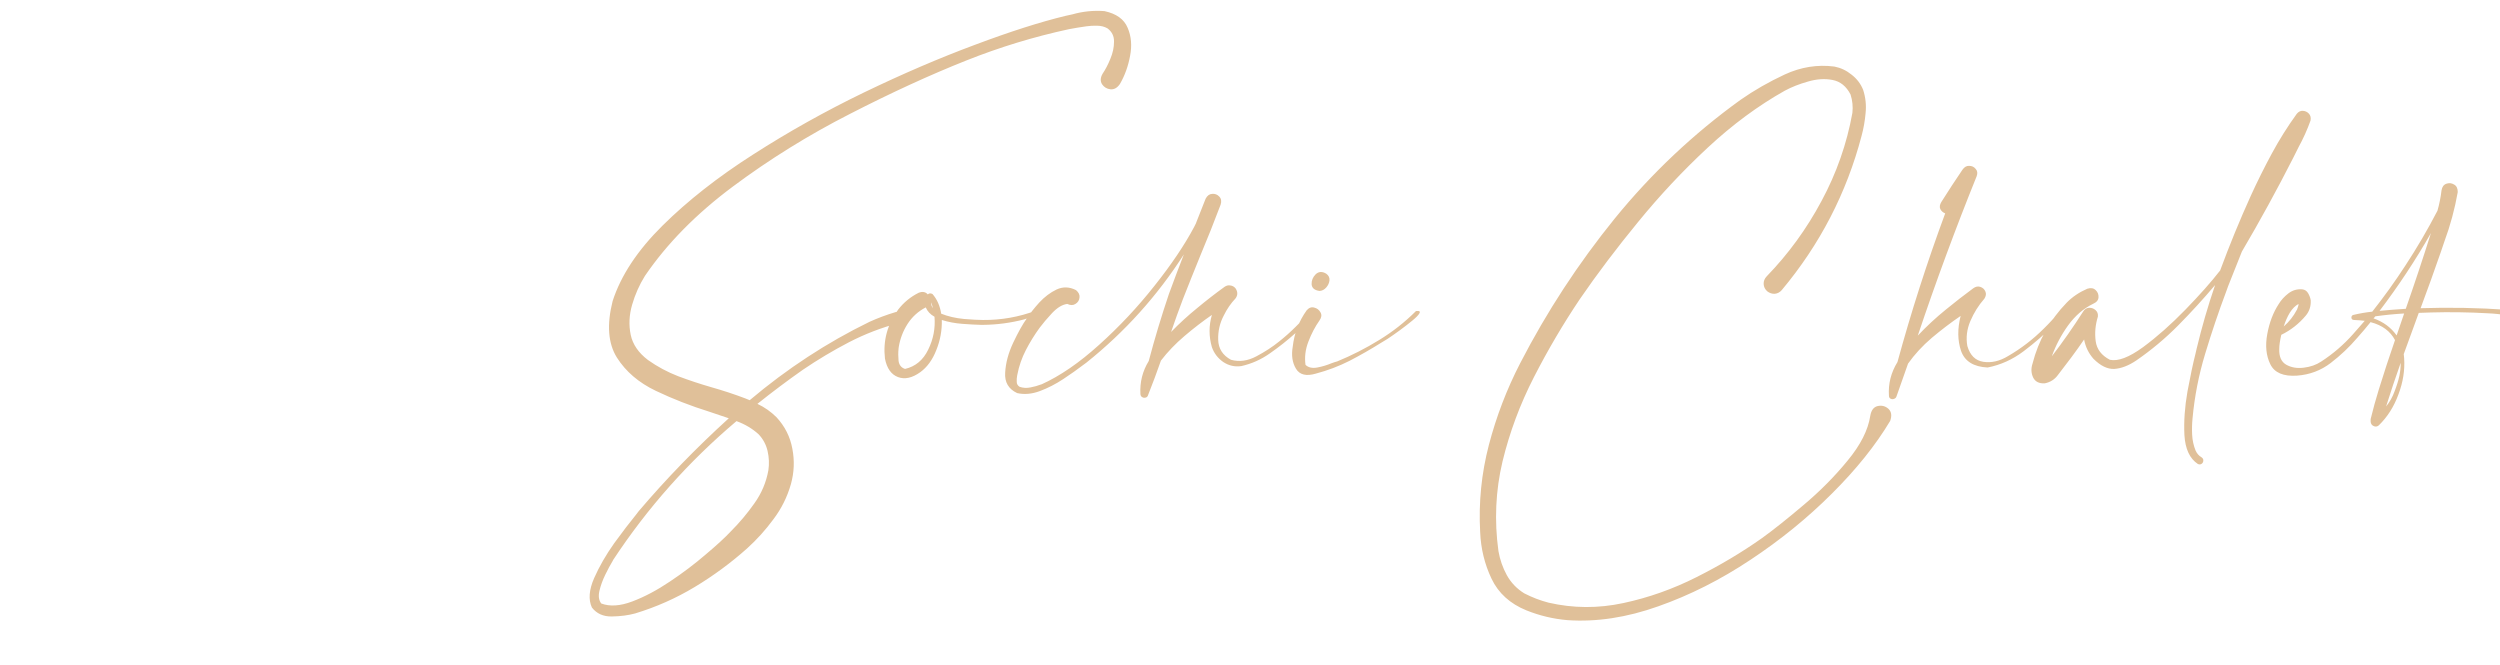<?xml version="1.0" encoding="UTF-8"?> <svg xmlns="http://www.w3.org/2000/svg" width="541" height="144" viewBox="0 0 541 144" fill="none"><g clip-path="url(#clip0_502_124)"><path d="M239.008 2.404C241.586 2.961 243.256 4.162 244.018 6.008C244.809 7.824 244.984 9.86 244.545 12.116C244.135 14.343 243.402 16.364 242.348 18.181C241.762 19.03 241.073 19.411 240.282 19.323C239.521 19.235 238.92 18.869 238.48 18.225C238.07 17.551 238.114 16.789 238.612 15.94C239.228 15.031 239.784 13.962 240.282 12.731C240.81 11.472 241.073 10.241 241.073 9.04C241.103 7.839 240.634 6.872 239.667 6.14C238.993 5.759 238.246 5.568 237.426 5.568C236.635 5.539 235.844 5.583 235.053 5.7C233.793 5.876 232.548 6.081 231.317 6.315C223.729 7.956 216.332 10.212 209.125 13.083C201.303 16.189 192.909 20.041 183.944 24.641C174.979 29.211 166.527 34.455 158.588 40.373C150.678 46.262 144.335 52.707 139.56 59.709C138.358 61.643 137.436 63.723 136.791 65.949C136.146 68.176 136.044 70.344 136.483 72.453C136.923 74.533 138.168 76.35 140.219 77.902C142.24 79.338 144.423 80.51 146.767 81.418C149.11 82.297 151.498 83.088 153.93 83.791C156.42 84.494 158.866 85.3 161.269 86.208C161.591 86.355 161.913 86.486 162.235 86.603C170.321 79.777 178.964 74.123 188.163 69.641C189.979 68.82 191.869 68.117 193.832 67.531C194.359 67.385 194.77 67.487 195.062 67.839C195.355 68.161 195.458 68.542 195.37 68.981C195.312 69.421 195.019 69.728 194.491 69.904C190.741 70.9 187.138 72.292 183.681 74.079C180.253 75.866 176.942 77.844 173.749 80.012C170.409 82.356 167.128 84.816 163.905 87.394C165.458 88.127 166.835 89.094 168.036 90.295C169.853 92.258 170.995 94.528 171.464 97.106C171.962 99.685 171.859 102.233 171.156 104.753C170.365 107.536 169.105 110.07 167.377 112.355C165.678 114.67 163.773 116.779 161.664 118.684C158.148 121.818 154.369 124.602 150.326 127.033C146.283 129.465 141.991 131.369 137.45 132.746C135.956 133.156 134.271 133.376 132.396 133.405C130.551 133.435 129.115 132.79 128.09 131.472C127.299 129.772 127.46 127.648 128.573 125.1C129.687 122.58 131.137 120.061 132.924 117.541C134.74 115.051 136.308 113 137.626 111.389C137.831 111.125 138.021 110.876 138.197 110.642C144.145 103.64 150.648 96.931 157.709 90.515C156.361 90.046 154.97 89.577 153.534 89.108C149.491 87.849 145.624 86.34 141.933 84.582C138.241 82.824 135.429 80.422 133.495 77.375C131.591 74.328 131.283 70.256 132.572 65.158C134.359 59.621 137.963 54.172 143.383 48.81C148.832 43.42 155.365 38.293 162.982 33.43C170.6 28.537 178.583 24.069 186.933 20.026C195.312 15.983 203.324 12.541 210.971 9.699C218.617 6.828 225.18 4.733 230.658 3.415C231.127 3.327 231.596 3.225 232.064 3.107C234.32 2.463 236.635 2.229 239.008 2.404ZM164.169 93.986C162.821 92.756 161.225 91.804 159.379 91.13C149.008 99.89 140.116 109.895 132.704 121.145C132.675 121.232 132.631 121.32 132.572 121.408C132.104 122.17 131.576 123.151 130.99 124.353C130.404 125.554 129.979 126.726 129.716 127.868C129.452 129.011 129.584 129.919 130.111 130.593C131.957 131.296 134.198 131.149 136.835 130.153C139.472 129.157 142.182 127.722 144.965 125.847C147.777 123.972 150.355 122.023 152.699 120.002C155.072 118.01 156.889 116.34 158.148 114.992C160.023 113.117 161.723 111.096 163.246 108.928C164.799 106.76 165.81 104.372 166.278 101.765C166.483 100.388 166.425 98.996 166.103 97.59C165.78 96.213 165.136 95.012 164.169 93.986ZM224.77 67.487C224.857 67.839 224.652 68.117 224.154 68.322C223.686 68.527 223.173 68.689 222.616 68.806C222.177 68.923 221.854 69.025 221.649 69.113C218.72 69.875 215.746 70.27 212.729 70.3C212.582 70.3 212.436 70.3 212.289 70.3C211.146 70.27 209.799 70.197 208.246 70.08C206.693 69.963 205.214 69.685 203.808 69.245C203.866 71.472 203.471 73.64 202.621 75.749C201.801 77.858 200.644 79.455 199.149 80.539C197.392 81.799 195.78 82.15 194.315 81.594C192.851 81.037 191.913 79.704 191.503 77.595C191.063 73.728 192.016 70.197 194.359 67.004C195.561 65.451 197.04 64.235 198.798 63.356C199.618 63.034 200.277 63.151 200.775 63.708C201.039 63.444 201.376 63.415 201.786 63.62C202.782 64.763 203.412 66.184 203.676 67.883C205.141 68.469 206.781 68.85 208.598 69.025C210.414 69.172 211.791 69.245 212.729 69.245C216.684 69.274 220.492 68.601 224.154 67.224C224.271 67.165 224.389 67.165 224.506 67.224C224.623 67.282 224.711 67.37 224.77 67.487ZM201.874 66.696C201.786 66.257 201.654 65.832 201.479 65.422C201.479 65.891 201.61 66.315 201.874 66.696ZM195.854 79.836C198.109 79.309 199.779 77.917 200.863 75.661C201.977 73.405 202.431 71.032 202.226 68.542C201.317 68.044 200.688 67.37 200.336 66.52C198.695 67.37 197.377 68.571 196.381 70.124C195.414 71.647 194.784 73.303 194.491 75.09C194.491 75.207 194.477 75.324 194.447 75.441C194.359 76.291 194.359 77.17 194.447 78.078C194.564 78.986 195.033 79.572 195.854 79.836ZM284.579 67.048C284.726 67.194 284.799 67.37 284.799 67.575C284.828 67.751 284.77 67.912 284.623 68.059C283.451 69.231 282.265 70.358 281.063 71.442C280.8 71.677 280.536 71.911 280.272 72.145C278.573 73.669 276.757 75.105 274.823 76.452C272.919 77.8 270.854 78.723 268.627 79.221C267.221 79.426 265.917 79.133 264.716 78.342C263.544 77.522 262.724 76.452 262.255 75.134C261.581 72.79 261.581 70.461 262.255 68.147C260.263 69.523 258.285 71.047 256.322 72.717C254.359 74.387 252.66 76.159 251.225 78.034C250.346 80.554 249.423 83.029 248.456 85.461C248.368 85.783 248.192 85.974 247.929 86.032C247.665 86.12 247.416 86.091 247.182 85.944C246.947 85.827 246.815 85.607 246.786 85.285C246.64 82.707 247.24 80.319 248.588 78.122C249.877 73.259 251.327 68.439 252.938 63.664C253.964 60.852 255.048 57.98 256.19 55.051C250.448 64.016 243.417 71.823 235.097 78.474C234.892 78.62 234.672 78.781 234.438 78.957C233.178 79.924 231.728 80.949 230.087 82.033C228.446 83.117 226.762 83.981 225.033 84.626C223.305 85.27 221.664 85.417 220.111 85.065C218.236 84.186 217.372 82.707 217.519 80.627C217.636 78.518 218.222 76.35 219.276 74.123C220.331 71.897 221.298 70.168 222.177 68.938C222.88 67.853 223.788 66.696 224.901 65.466C226.044 64.235 227.289 63.298 228.637 62.653C230.014 62.009 231.42 62.053 232.855 62.785C233.441 63.283 233.69 63.825 233.603 64.411C233.544 64.997 233.251 65.451 232.724 65.773C232.226 66.096 231.64 66.096 230.966 65.773C229.911 65.891 228.812 66.55 227.67 67.751C226.557 68.952 225.663 70.007 224.989 70.915C223.876 72.439 222.88 74.05 222.001 75.749C221.122 77.448 220.507 79.221 220.155 81.066C220.155 81.125 220.141 81.198 220.111 81.286C220.023 81.755 219.994 82.209 220.023 82.648C220.023 83.088 220.229 83.439 220.639 83.703C221.4 83.967 222.191 84.011 223.012 83.835C223.803 83.689 224.579 83.469 225.341 83.176C225.341 83.176 225.355 83.176 225.385 83.176C229.398 81.359 233.559 78.503 237.865 74.606C242.201 70.71 246.186 66.462 249.818 61.862C253.48 57.263 256.352 53 258.432 49.074C258.549 48.81 258.681 48.547 258.827 48.283C258.827 48.254 258.827 48.239 258.827 48.239C258.856 48.21 258.871 48.181 258.871 48.151C258.871 48.122 258.886 48.078 258.915 48.02C259.56 46.35 260.219 44.68 260.893 43.01C261.244 42.336 261.713 41.984 262.299 41.955C262.914 41.897 263.427 42.087 263.837 42.526C264.276 42.966 264.379 43.552 264.145 44.284C262.768 47.946 261.303 51.623 259.75 55.315C258.461 58.478 257.201 61.628 255.971 64.763C255.092 67.077 254.242 69.436 253.422 71.838C255.209 69.992 257.099 68.264 259.091 66.652C261.024 65.041 262.987 63.518 264.979 62.082C265.39 61.789 265.814 61.687 266.254 61.774C266.723 61.833 267.104 62.053 267.396 62.434C267.865 63.166 267.865 63.869 267.396 64.543C266.371 65.627 265.521 66.857 264.848 68.234C263.969 69.875 263.559 71.647 263.617 73.552C263.676 75.456 264.599 76.892 266.386 77.858C268.173 78.356 270.004 78.107 271.879 77.111C273.754 76.115 275.395 75.046 276.801 73.903C278.061 72.907 279.262 71.838 280.404 70.695C281.547 69.582 282.616 68.41 283.612 67.18C283.759 67.033 283.92 66.945 284.096 66.916C284.271 66.887 284.433 66.931 284.579 67.048ZM306.42 67.311C307.152 67.224 307.401 67.385 307.167 67.795C306.962 68.176 306.449 68.703 305.629 69.377C304.809 70.051 303.9 70.754 302.904 71.486C301.938 72.189 301.059 72.805 300.268 73.332C299.477 73.83 298.993 74.123 298.817 74.211C296.62 75.588 294.364 76.877 292.05 78.078C289.735 79.25 287.304 80.173 284.755 80.847C282.675 81.462 281.239 81.11 280.448 79.792C279.657 78.474 279.423 76.892 279.745 75.046C280.067 72.145 281.078 69.509 282.777 67.136C283.275 66.579 283.817 66.389 284.403 66.564C285.019 66.711 285.473 67.062 285.766 67.619C286.059 68.147 285.985 68.718 285.546 69.333C284.579 70.71 283.773 72.248 283.129 73.947C282.484 75.617 282.279 77.287 282.514 78.957C283.129 79.543 283.979 79.733 285.062 79.528C286.146 79.323 287.172 79.016 288.139 78.606C288.607 78.43 289.018 78.298 289.369 78.21C292.504 76.921 295.521 75.383 298.422 73.596C301.352 71.809 304.018 69.714 306.42 67.311ZM285.546 62.961C284.462 62.815 283.891 62.331 283.832 61.511C283.803 60.69 284.096 59.973 284.711 59.357C285.355 58.742 286.117 58.698 286.996 59.226C287.523 59.606 287.758 60.09 287.699 60.676C287.641 61.232 287.406 61.745 286.996 62.214C286.586 62.683 286.103 62.932 285.546 62.961ZM404.726 89.987C404.931 88.786 405.458 88.083 406.308 87.878C407.187 87.673 407.963 87.863 408.637 88.449C409.311 89.064 409.442 89.943 409.032 91.086C405.897 96.33 401.693 101.574 396.42 106.818C391.176 112.062 385.302 116.838 378.798 121.145C372.323 125.451 365.673 128.806 358.847 131.208C352.021 133.64 345.458 134.636 339.159 134.196C336.112 133.933 333.168 133.229 330.326 132.087C326.781 130.651 324.262 128.366 322.768 125.231C321.273 122.097 320.453 118.728 320.307 115.124C319.955 108.737 320.585 102.453 322.196 96.272C323.808 90.119 326.063 84.231 328.964 78.606C334.706 67.473 341.532 57.028 349.442 47.273C357.382 37.517 366.449 28.962 376.645 21.608C379.574 19.558 382.768 17.727 386.225 16.115C389.711 14.504 393.285 13.933 396.947 14.401C398.324 14.665 399.569 15.251 400.683 16.159C401.825 17.038 402.66 18.137 403.188 19.455C403.715 21.096 403.891 22.766 403.715 24.465C403.568 26.164 403.275 27.819 402.836 29.431C399.584 41.794 393.827 52.912 385.565 62.785C385.155 63.254 384.657 63.518 384.071 63.576C383.485 63.605 382.943 63.43 382.445 63.049C381.947 62.609 381.684 62.082 381.654 61.467C381.625 60.852 381.845 60.295 382.313 59.797C387.001 54.963 390.956 49.528 394.179 43.493C397.431 37.458 399.657 31.101 400.858 24.421C401.005 23.073 400.873 21.755 400.463 20.466C399.555 18.679 398.251 17.624 396.552 17.302C394.882 16.98 393.109 17.097 391.234 17.653C389.359 18.181 387.689 18.84 386.225 19.631C380.482 22.854 374.931 26.955 369.569 31.936C364.208 36.916 359.184 42.277 354.496 48.02C349.809 53.732 345.604 59.299 341.884 64.719C338.28 70.08 334.97 75.705 331.952 81.594C328.935 87.482 326.664 93.576 325.141 99.875C323.646 106.203 323.354 112.663 324.262 119.255C324.584 121.101 325.185 122.829 326.063 124.44C326.972 126.081 328.231 127.399 329.843 128.396C331.542 129.274 333.3 129.948 335.116 130.417C340.448 131.647 345.839 131.677 351.288 130.505C356.767 129.333 362.055 127.458 367.152 124.88C372.279 122.302 376.996 119.489 381.303 116.442C383.852 114.597 386.869 112.194 390.355 109.235C393.871 106.276 397.021 103.098 399.804 99.699C402.616 96.301 404.257 93.064 404.726 89.987ZM445.595 67.487C445.829 67.253 446.063 67.165 446.298 67.224C446.532 67.282 446.693 67.429 446.781 67.663C446.869 67.868 446.796 68.088 446.562 68.322C445.917 68.938 445.272 69.553 444.628 70.168C442.519 72.277 440.277 74.226 437.904 76.013C435.531 77.8 432.938 78.972 430.126 79.528C427.079 79.382 425.16 78.181 424.369 75.925C423.607 73.669 423.578 71.149 424.281 68.366C422.172 69.802 420.092 71.384 418.041 73.112C416.02 74.841 414.306 76.701 412.899 78.693C412.079 81.037 411.259 83.366 410.438 85.681C410.351 86.003 410.175 86.208 409.911 86.296C409.647 86.413 409.398 86.413 409.164 86.296C408.9 86.179 408.769 85.959 408.769 85.637C408.593 83.059 409.208 80.627 410.614 78.342C413.573 67.502 417.016 56.779 420.941 46.174C420.473 45.998 420.121 45.69 419.887 45.251C419.682 44.812 419.755 44.299 420.106 43.713C421.601 41.34 423.124 39.011 424.677 36.726C425.087 36.14 425.57 35.861 426.127 35.891C426.713 35.891 427.182 36.11 427.533 36.55C427.914 36.96 427.987 37.487 427.753 38.132C423.183 49.44 418.935 60.94 415.009 72.629C416.913 70.607 418.935 68.732 421.073 67.004C423.036 65.393 425.014 63.855 427.006 62.39C427.533 62.009 428.046 61.906 428.544 62.082C429.071 62.258 429.438 62.595 429.643 63.093C429.848 63.562 429.774 64.074 429.423 64.631C428.163 66.066 427.152 67.678 426.391 69.465C425.629 71.252 425.409 73.054 425.731 74.87C426.317 76.892 427.475 78.034 429.203 78.298C430.961 78.561 432.733 78.151 434.521 77.067C437.362 75.427 439.955 73.435 442.299 71.091C443.471 69.948 444.569 68.747 445.595 67.487ZM497.011 24.641C497.392 24.172 497.831 23.952 498.329 23.981C498.856 24.011 499.296 24.216 499.647 24.597C499.999 24.977 500.116 25.476 499.999 26.091C499.296 28.054 498.432 29.973 497.406 31.848C496.996 32.639 496.601 33.43 496.22 34.221C492.733 41.076 489.042 47.815 485.146 54.435C484.149 56.926 483.153 59.431 482.157 61.95C482.04 62.302 481.908 62.668 481.762 63.049C480.092 67.502 478.568 72.014 477.191 76.584C475.814 81.125 474.906 85.769 474.467 90.515C474.35 91.686 474.32 92.873 474.379 94.074C474.438 95.275 474.687 96.418 475.126 97.502C475.419 98.147 475.844 98.63 476.4 98.952C476.693 99.157 476.825 99.392 476.796 99.655C476.796 99.948 476.679 100.183 476.444 100.358C476.21 100.534 475.932 100.549 475.609 100.402C473.852 99.231 472.885 97.15 472.709 94.162C472.562 91.203 472.782 88.054 473.368 84.714C473.983 81.403 474.569 78.649 475.126 76.452C475.214 76.101 475.287 75.778 475.346 75.485C476.459 70.827 477.792 66.228 479.345 61.687C476.796 64.704 474.13 67.619 471.347 70.432C468.563 73.244 465.531 75.778 462.25 78.034C460.58 79.147 458.998 79.748 457.504 79.836C456.039 79.894 454.545 79.162 453.021 77.639C451.967 76.438 451.293 75.046 451 73.464C450.121 74.753 449.213 76.027 448.275 77.287C447.309 78.576 446.327 79.865 445.331 81.154C444.628 82.121 443.676 82.722 442.475 82.956C441.244 83.015 440.409 82.59 439.97 81.682C439.53 80.744 439.486 79.748 439.838 78.693C441.127 73.654 443.588 69.26 447.221 65.51C448.451 64.25 449.945 63.239 451.703 62.477C452.465 62.243 453.065 62.346 453.505 62.785C453.944 63.195 454.149 63.708 454.12 64.323C454.091 64.939 453.71 65.407 452.978 65.73C450.868 66.755 449.052 68.322 447.528 70.432C446.034 72.512 444.862 74.738 444.013 77.111C446.415 73.977 448.671 70.754 450.78 67.443C451.103 66.916 451.527 66.638 452.055 66.608C452.582 66.579 453.051 66.74 453.461 67.092C453.871 67.443 454.047 67.912 453.988 68.498C453.432 70.285 453.271 72.058 453.505 73.815C453.739 75.573 454.765 76.921 456.581 77.858C458.339 78.239 460.727 77.331 463.744 75.134C466.762 72.907 469.809 70.212 472.885 67.048C475.99 63.855 478.51 61.013 480.443 58.523C482.465 53.044 484.677 47.653 487.079 42.351C488.485 39.274 489.994 36.242 491.605 33.254C493.217 30.266 495.019 27.395 497.011 24.641ZM542.626 67.048C542.89 67.077 543.051 67.194 543.109 67.399C543.197 67.605 543.183 67.795 543.065 67.971C542.978 68.147 542.787 68.234 542.494 68.234C541.146 68 539.77 67.853 538.363 67.795C534.232 67.561 530.102 67.502 525.971 67.619C525.121 67.648 524.271 67.678 523.422 67.707C522.338 70.666 521.254 73.64 520.17 76.628C520.199 76.921 520.229 77.214 520.258 77.507C520.434 80.085 520.023 82.692 519.027 85.329C518.061 87.995 516.64 90.236 514.765 92.053C514.413 92.346 514.032 92.39 513.622 92.185C513.241 92.009 513.036 91.686 513.007 91.218C513.007 91.218 513.007 91.203 513.007 91.174C513.007 91.144 513.007 91.101 513.007 91.042C513.007 90.983 513.007 90.925 513.007 90.866C513.007 90.808 513.007 90.764 513.007 90.734C513.007 90.705 513.007 90.69 513.007 90.69C513.534 88.522 514.12 86.398 514.765 84.318C515.878 80.715 517.05 77.141 518.28 73.596C517.255 71.662 515.512 70.373 513.051 69.728C513.051 69.728 513.036 69.728 513.007 69.728C513.007 69.699 513.007 69.685 513.007 69.685C512.069 70.856 511.103 71.999 510.106 73.112C508.407 75.105 506.488 76.921 504.35 78.561C502.24 80.173 499.823 81.081 497.099 81.286C494.14 81.491 492.206 80.671 491.298 78.825C490.39 76.98 490.17 74.797 490.639 72.277C491.107 69.758 491.928 67.605 493.1 65.817C493.627 64.939 494.33 64.162 495.209 63.488C496.088 62.815 497.084 62.522 498.197 62.609C498.754 62.668 499.179 62.946 499.472 63.444C499.765 63.942 499.955 64.455 500.043 64.982C500.102 66.272 499.75 67.37 498.988 68.278C497.494 70.065 495.722 71.457 493.671 72.453C493.378 73.713 493.231 74.738 493.231 75.529C493.173 77.17 493.671 78.298 494.726 78.913C495.81 79.528 497.069 79.748 498.505 79.572C499.97 79.397 501.229 78.957 502.284 78.254C504.862 76.584 507.177 74.592 509.228 72.277C510.077 71.34 510.912 70.388 511.732 69.421C510.971 69.333 510.194 69.274 509.403 69.245C509.198 69.245 509.037 69.172 508.92 69.025C508.832 68.85 508.817 68.674 508.876 68.498C508.935 68.322 509.066 68.205 509.271 68.147C510.619 67.824 511.981 67.59 513.358 67.443C515.907 64.221 518.295 60.895 520.521 57.468C523.041 53.63 525.355 49.675 527.465 45.602C527.875 44.167 528.168 42.702 528.344 41.208C528.461 40.446 528.812 39.963 529.398 39.758C529.984 39.553 530.541 39.611 531.068 39.934C531.596 40.227 531.859 40.769 531.859 41.56C531.215 45.222 530.248 48.796 528.959 52.282C528.695 53.015 528.446 53.747 528.212 54.48C526.806 58.552 525.341 62.624 523.817 66.696C530.087 66.491 536.356 66.608 542.626 67.048ZM497.406 65.773C496.703 66.154 496.073 66.784 495.517 67.663C494.989 68.542 494.55 69.538 494.198 70.651C495.37 69.626 496.308 68.439 497.011 67.092C497.04 67.062 497.055 67.048 497.055 67.048C497.143 66.843 497.216 66.638 497.274 66.433C497.362 66.198 497.406 65.978 497.406 65.773ZM526.059 50.437C522.719 56.296 519.013 61.906 514.94 67.268C516.815 67.092 518.705 66.945 520.609 66.828C522.514 61.379 524.33 55.915 526.059 50.437ZM519.247 81.242C519.423 80.334 519.511 79.426 519.511 78.518C518.397 81.652 517.343 84.802 516.347 87.966C517.138 86.999 517.753 85.9 518.192 84.67C518.661 83.469 519.013 82.326 519.247 81.242ZM518.632 72.585C519.159 71.003 519.701 69.421 520.258 67.839C518.178 67.956 516.098 68.161 514.018 68.454C513.93 68.542 513.856 68.63 513.798 68.718C513.739 68.776 513.681 68.835 513.622 68.894C515.731 69.626 517.401 70.856 518.632 72.585Z" fill="#E0C099"></path></g><defs><clipPath id="clip0_502_124"><rect width="541" height="144" fill="white"></rect></clipPath></defs></svg> 